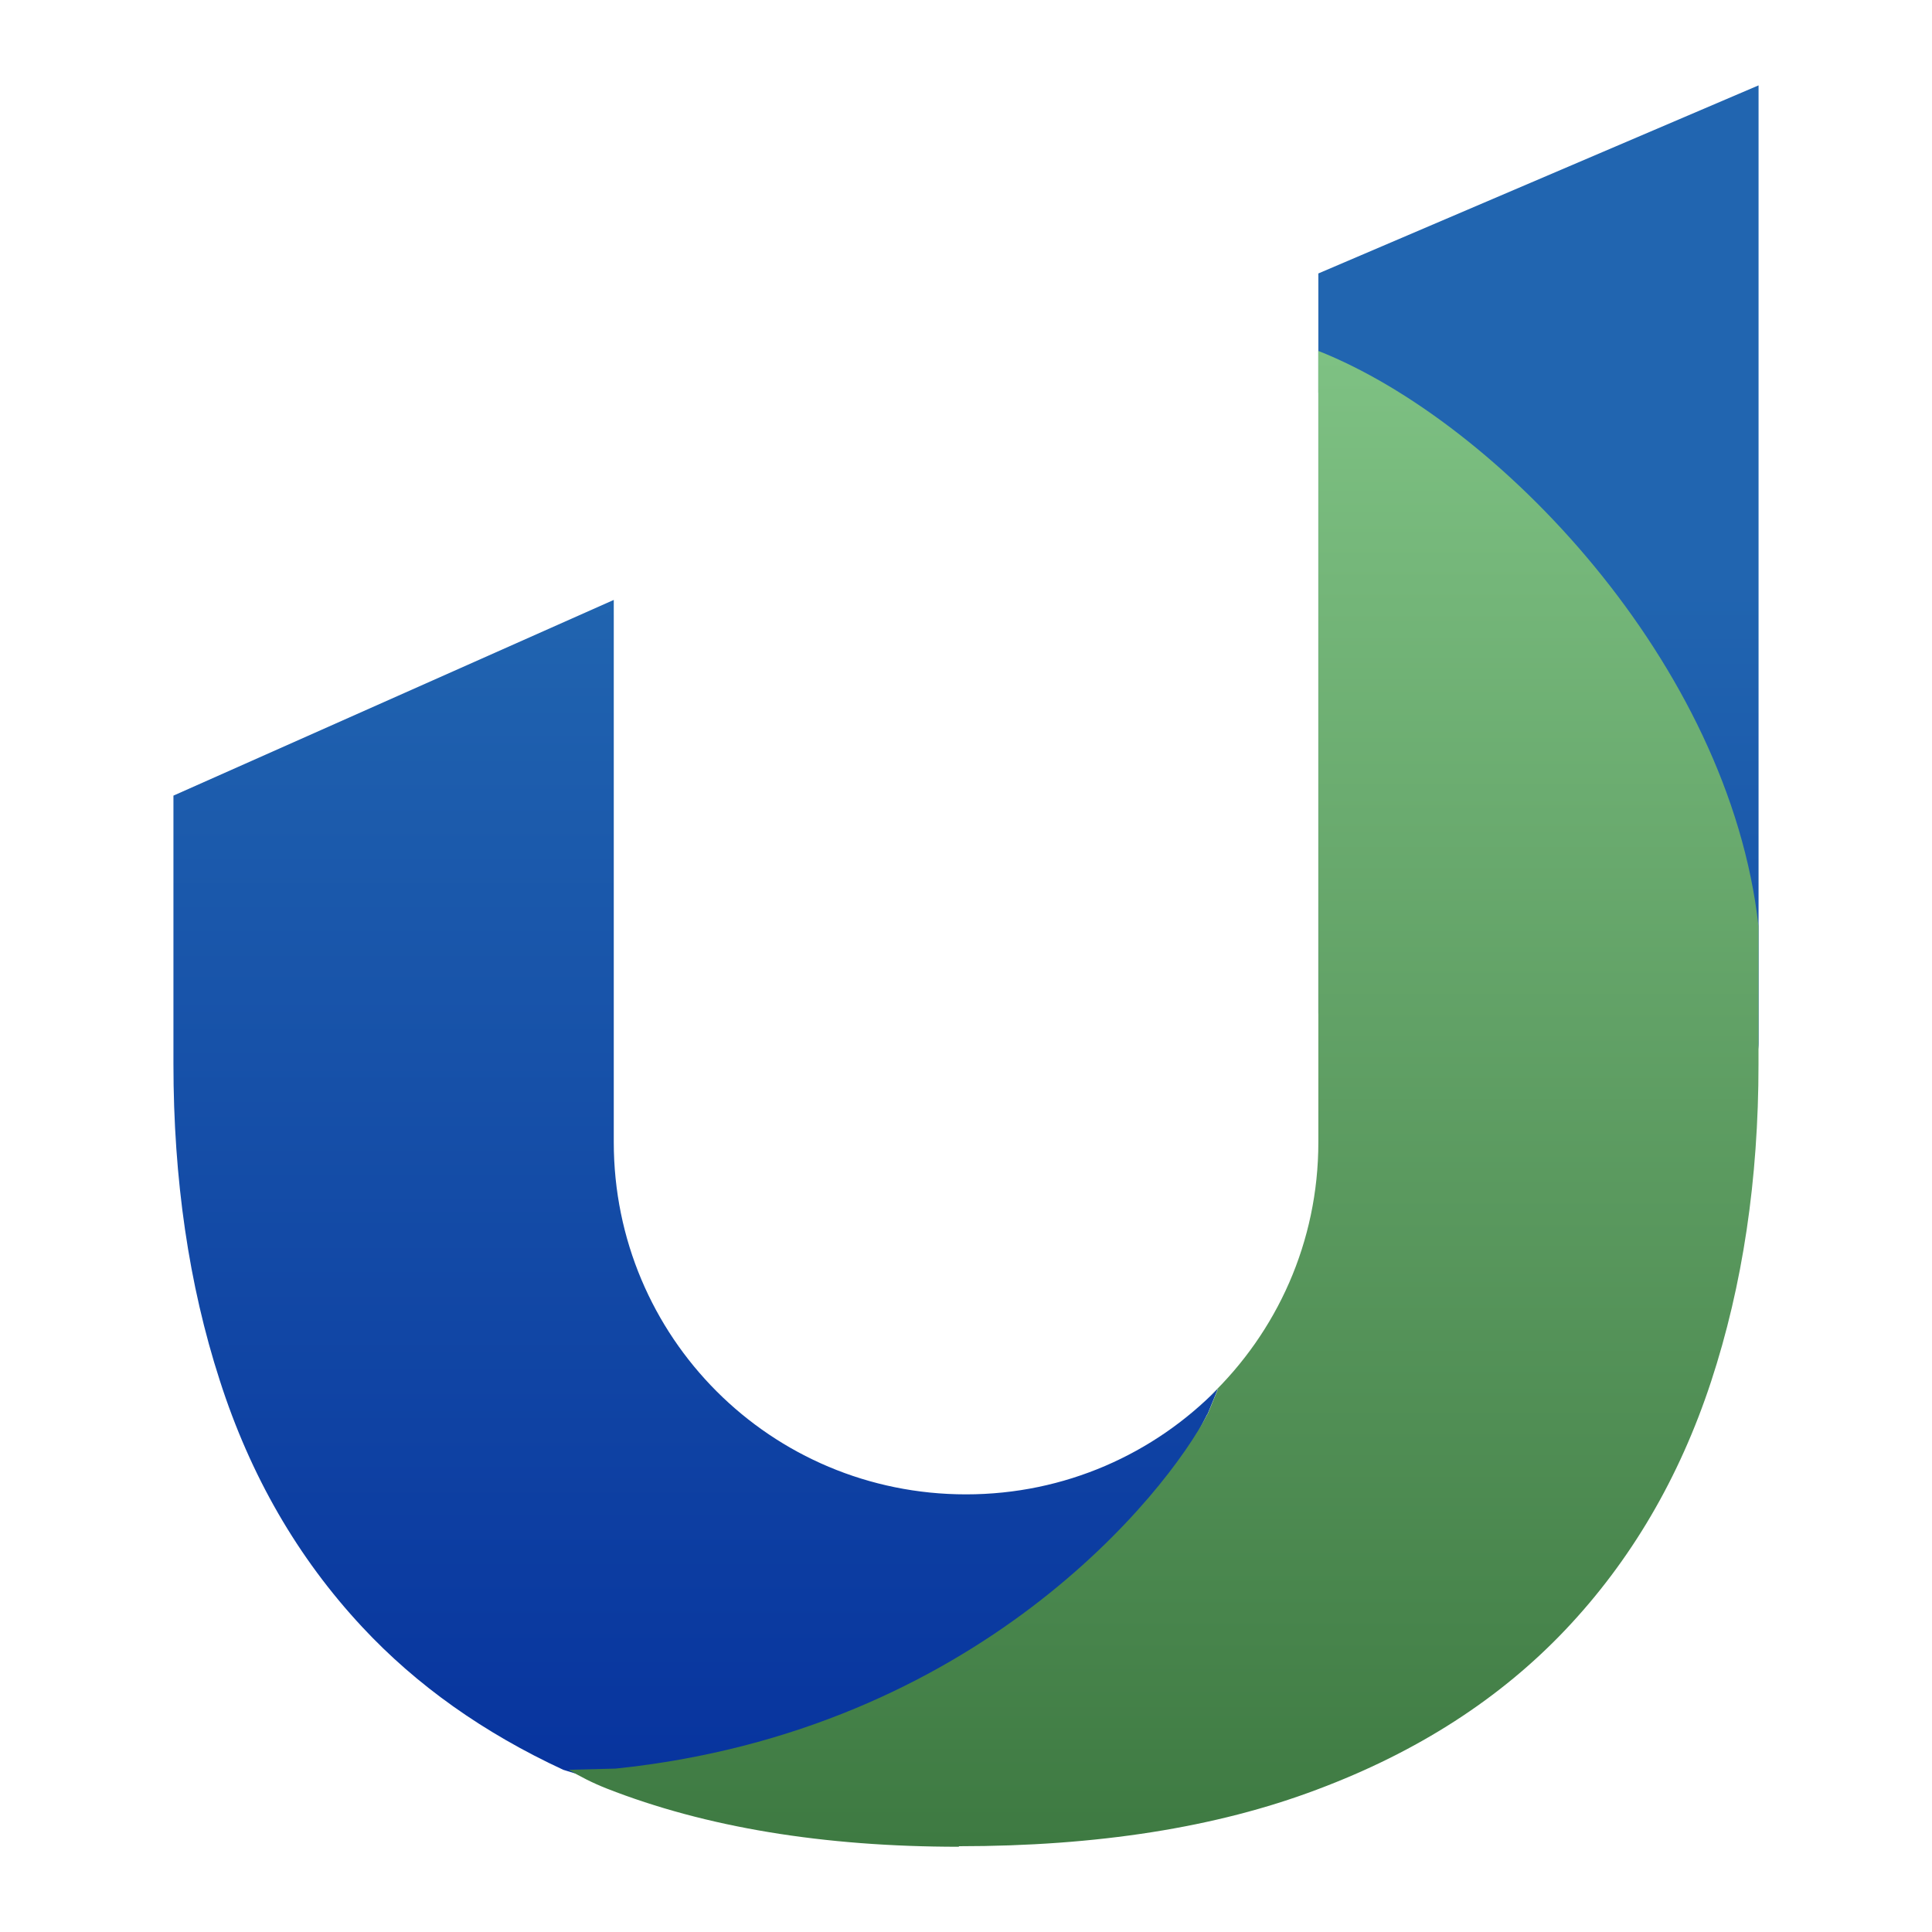 <svg clip-rule="evenodd" fill-rule="evenodd" stroke-linejoin="round" stroke-miterlimit="2" viewBox="0 0 48 48" xmlns="http://www.w3.org/2000/svg">
 <linearGradient id="a" x2="1" gradientTransform="matrix(0 -31.514 31.514 0 23.818 45.866)" gradientUnits="userSpaceOnUse">
  <stop stop-color="#06319d" offset="0"/>
  <stop stop-color="#2165b0" offset="1"/>
 </linearGradient>
 <linearGradient id="b" x2="1" gradientTransform="matrix(0 -33.971 33.971 0 23.84 44)" gradientUnits="userSpaceOnUse">
  <stop stop-color="#3e7a42" offset="0"/>
  <stop stop-color="#7ec183" offset="1"/>
 </linearGradient>
 <g fill-rule="nonzero">
  <path d="m15.249 14.905-10.94 4.862v6.667c0 2.863.383 5.486 1.15 7.858.76 2.372 1.94 4.414 3.538 6.128 1.354 1.455 3.024 2.635 4.999 3.551l2.796.854c8.987-.931 12.186-7.725 13.205-9.693h.005l.262-.639c-1.587 1.625-3.802 2.634-6.264 2.634-4.848 0-8.751-3.903-8.751-8.751zm28.442-12.784-10.937 4.673v18.362c.012 3.955 10.937 3.622 10.937.754z" fill="url(#a)"/>
  <path transform="matrix(1.094 0 0 1.094 -2.254 -2.254)" d="m31.998 10.029v.932c0 .013.002.026.002.039v17c0 2.272-.945 4.31-2.457 5.762.06-.058.125-.11.184-.17l-.241.584h-.004c-.932 1.799-5.226 7.198-13.441 8.049l-1.064.027c.261.155.542.3.863.426 2.245.88 4.914 1.322 8 1.322l-.006-.012c3.137 0 5.844-.422 8.131-1.285 2.288-.856 4.167-2.069 5.652-3.637 1.479-1.562 2.582-3.441 3.301-5.628.719-2.188 1.078-4.595 1.078-7.217v-3.125c-.662-5.966-5.931-11.458-9.998-13.067zm-2.519 23.793c-.194.182-.397.355-.608.518.211-.163.414-.335.608-.518z" fill="url(#b)"/>
 </g>
</svg>
